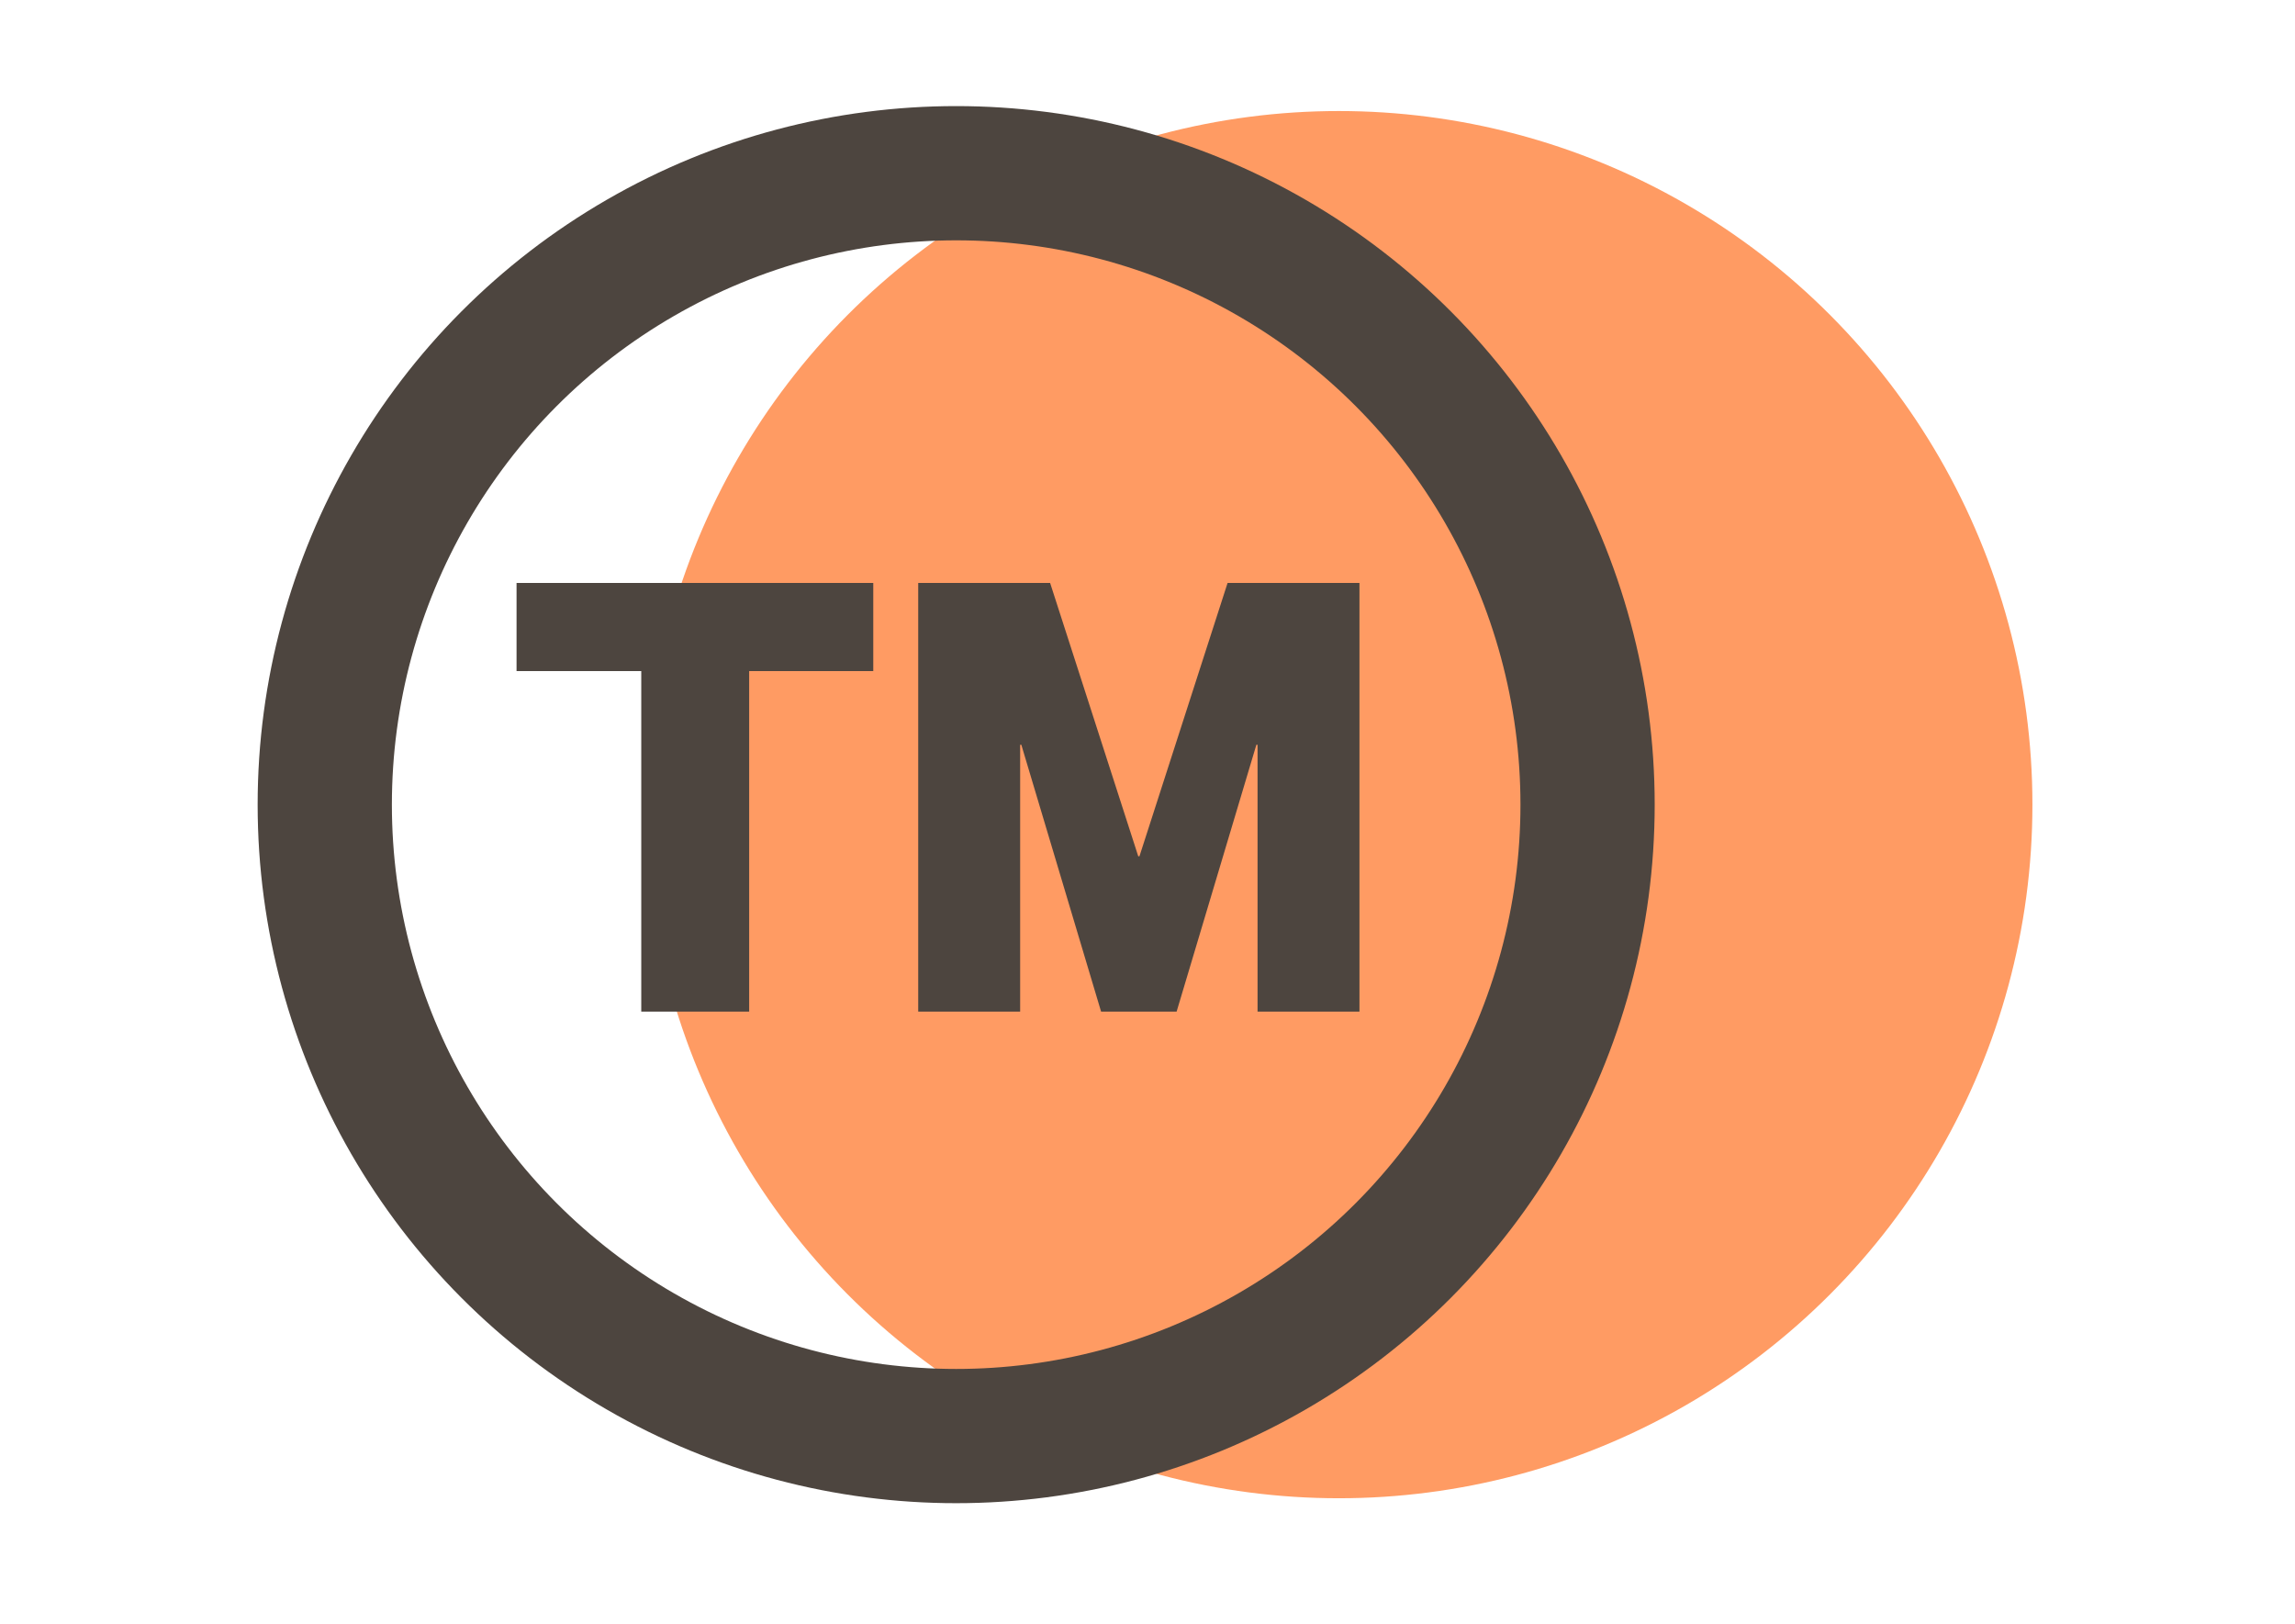 <svg width="106" height="75" viewBox="0 0 106 75" fill="none" xmlns="http://www.w3.org/2000/svg">
<circle cx="61.837" cy="37.163" r="29.163" fill="#FF9B63" stroke="#FF9B63" stroke-width="5.744"/>
<circle cx="44.163" cy="37.163" r="29.163" stroke="#4D453F" stroke-width="6.2"/>
<path d="M29.618 46.721H34.602V30.993H40.334V26.923H23.858V30.993H29.618V46.721ZM42.41 46.721H47.118V34.399H47.173L50.856 46.721H54.345L58.028 34.399H58.083V46.721H62.79V26.923H56.699L52.628 39.549H52.573L48.502 26.923H42.41V46.721Z" fill="#4D453F"/>
</svg>
